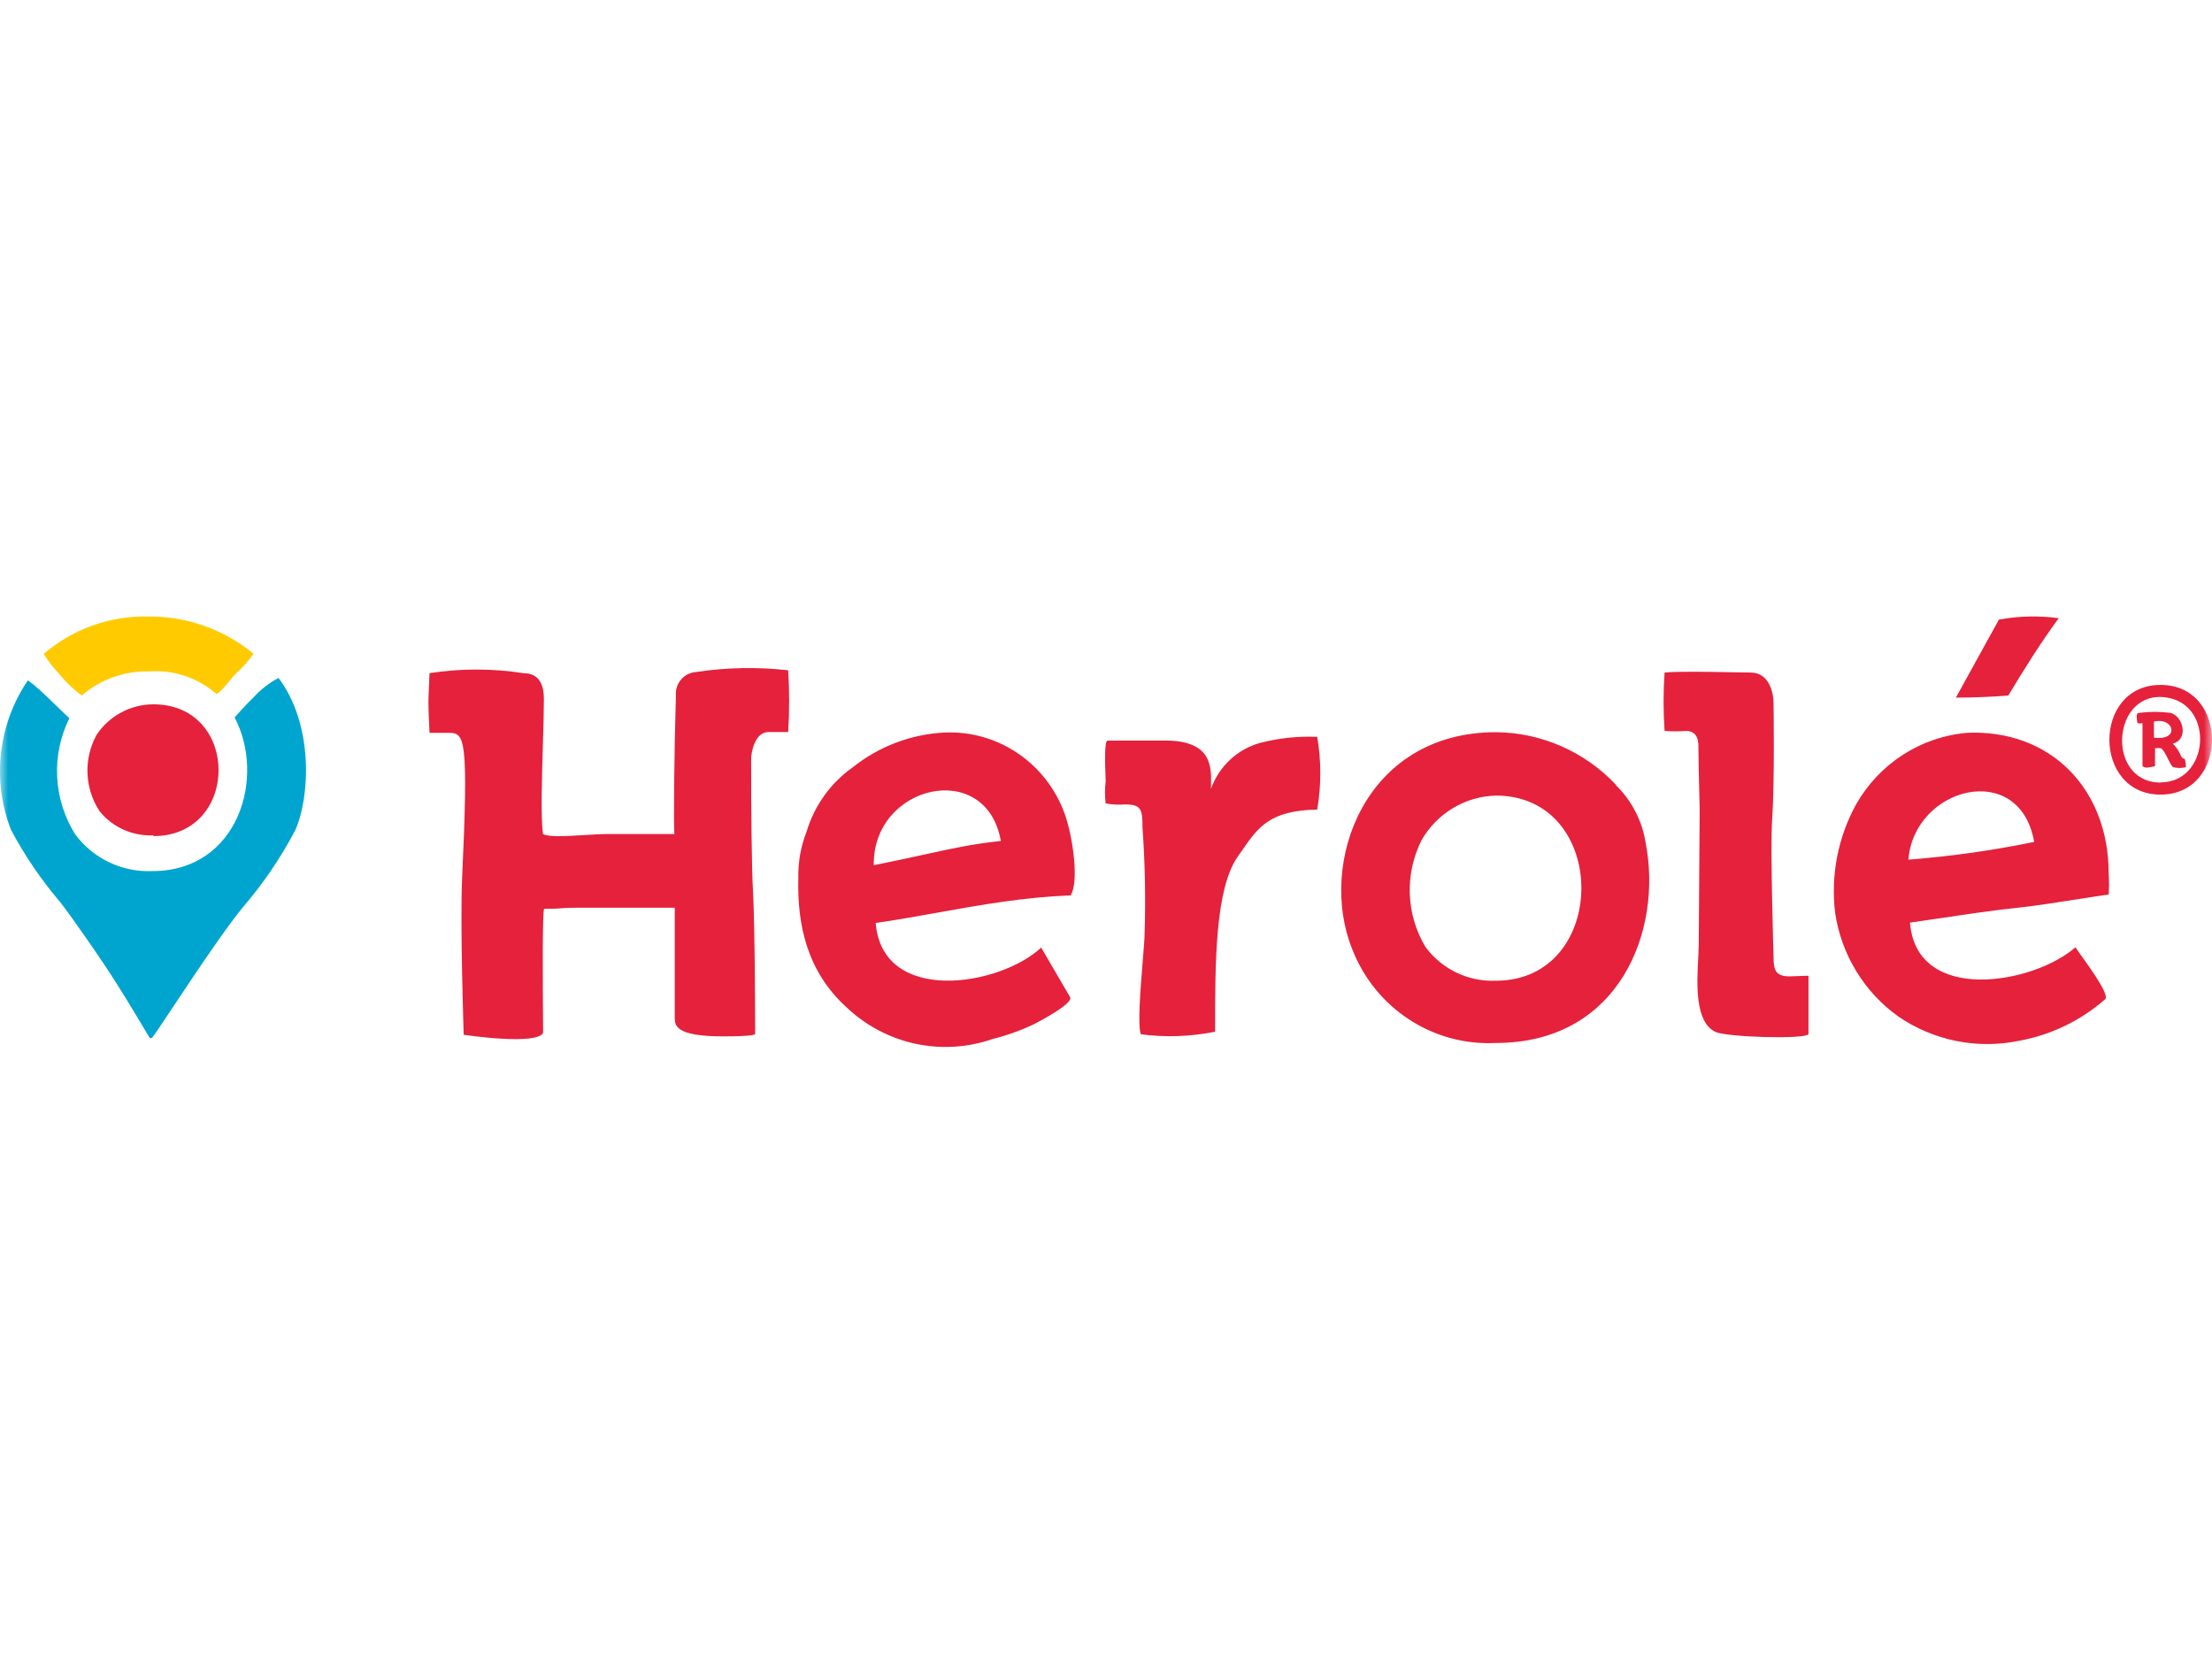 <svg width="138" height="104" viewBox="0 0 138 104" fill="none" xmlns="http://www.w3.org/2000/svg">
<g id="herole">
<mask id="mask0_3477_13251" style="mask-type:luminance" maskUnits="userSpaceOnUse" x="0" y="0" width="138" height="104">
<rect id="Clip" width="138" height="104" fill="white"/>
</mask>
<g mask="url(#mask0_3477_13251)">
<g id="herole_2">
<path id="Shape" fill-rule="evenodd" clip-rule="evenodd" d="M128.561 38.584C127.281 38.395 125.979 38.419 124.706 38.655L122.021 43.522C123.21 43.522 124.458 43.461 125.291 43.391C126.282 41.745 127.342 40.049 128.432 38.574L128.561 38.584ZM134.793 42.729C130.533 42.729 130.533 49.572 134.793 49.572C139.054 49.572 139.084 42.729 134.793 42.729ZM135.209 43.522C131.741 42.94 131.325 48.82 134.793 48.82V48.81C137.815 48.81 138.182 44.013 135.209 43.522ZM136.062 47.154C135.95 46.866 135.777 46.606 135.556 46.392C136.547 46.131 136.23 44.706 135.418 44.475C134.76 44.388 134.094 44.388 133.436 44.475C133.253 44.475 133.3 44.784 133.33 44.989L133.33 44.989C133.338 45.04 133.345 45.085 133.347 45.117C133.451 45.136 133.559 45.136 133.664 45.117V47.796C133.833 47.941 134.084 47.882 134.357 47.817L134.405 47.806L134.446 47.796V46.682C134.575 46.663 134.705 46.663 134.833 46.682C135.003 46.839 135.131 47.096 135.251 47.339C135.354 47.548 135.452 47.745 135.566 47.857C135.833 47.927 136.112 47.927 136.379 47.857C136.331 47.342 136.312 47.339 136.25 47.329C136.209 47.323 136.15 47.313 136.052 47.154H136.062ZM134.377 46.02C134.565 46.044 134.754 46.044 134.942 46.02H134.932C135.913 45.86 135.447 44.746 134.377 45.017V46.02ZM66.403 50.717C65.252 47.588 62.245 45.563 58.952 45.699C56.859 45.797 54.85 46.555 53.204 47.867C51.825 48.839 50.81 50.253 50.321 51.881C49.958 52.802 49.783 53.789 49.806 54.781C49.726 57.681 50.351 60.591 52.778 62.809C55.223 65.152 58.751 65.926 61.934 64.816C62.835 64.592 63.712 64.276 64.55 63.872C64.827 63.732 66.987 62.598 66.76 62.206L64.956 59.116C62.35 61.544 55.047 62.698 54.631 57.58C55.867 57.405 57.135 57.178 58.427 56.946L58.428 56.946L58.428 56.946L58.428 56.946L58.428 56.946H58.428L58.428 56.946C61.124 56.462 63.929 55.959 66.789 55.864C67.334 55.032 66.938 52.161 66.403 50.717ZM62.439 52.463C61.528 47.295 54.423 48.96 54.512 53.978C55.88 53.702 56.912 53.476 57.777 53.287L57.777 53.287L57.777 53.287L57.778 53.287C59.551 52.899 60.621 52.665 62.439 52.463ZM122.724 45.719C119.827 45.966 117.234 47.639 115.788 50.195C114.66 52.253 114.205 54.621 114.49 56.958C114.882 59.574 116.314 61.913 118.454 63.431C120.664 64.933 123.378 65.472 125.984 64.926C127.965 64.564 129.813 63.67 131.335 62.337C131.614 62.086 130.461 60.476 129.837 59.605L129.837 59.605C129.664 59.363 129.532 59.178 129.482 59.096C126.866 61.394 119.573 62.678 119.157 57.56C119.824 57.466 120.496 57.365 121.17 57.265L121.17 57.265L121.17 57.265L121.171 57.265L121.171 57.265L121.171 57.265C122.789 57.023 124.414 56.78 125.994 56.617C126.922 56.52 128.375 56.293 129.673 56.09L129.673 56.09L129.674 56.09L129.676 56.09C130.386 55.979 131.049 55.875 131.553 55.804C131.583 55.367 131.583 54.927 131.553 54.49C131.553 49.221 127.927 45.458 122.635 45.719H122.724ZM119.059 53.631L119.058 53.637H118.979L119.059 53.631ZM126.906 52.523C125.995 47.357 119.401 49.109 119.059 53.631C121.695 53.427 124.315 53.057 126.906 52.523ZM75.549 49.211C76.048 47.813 77.186 46.747 78.601 46.351C79.768 46.045 80.973 45.916 82.178 45.97C82.433 47.471 82.433 49.005 82.178 50.506C79.215 50.562 78.499 51.595 77.468 53.084C77.389 53.199 77.308 53.316 77.223 53.436C75.806 55.463 75.806 60.029 75.806 64.364C74.283 64.671 72.72 64.725 71.179 64.525C70.959 64.029 71.155 61.628 71.295 59.914V59.914L71.295 59.914V59.913L71.295 59.913L71.295 59.913L71.295 59.912C71.356 59.161 71.407 58.542 71.407 58.273C71.478 56.061 71.435 53.847 71.278 51.64C71.278 50.496 71.199 50.185 70.208 50.185C69.797 50.217 69.385 50.197 68.979 50.124C68.923 49.665 68.923 49.2 68.979 48.74C68.979 48.685 68.975 48.571 68.969 48.421C68.943 47.715 68.886 46.201 69.098 46.201H72.705C75.606 46.201 75.574 47.836 75.552 48.948C75.55 49.039 75.549 49.128 75.549 49.211ZM111.636 60.912C110.745 60.912 110.646 60.47 110.646 59.698C110.646 59.698 110.438 52.914 110.556 51.178C110.725 48.72 110.646 43.893 110.646 43.893C110.646 43.19 110.368 41.956 109.209 41.956C108.938 41.956 108.501 41.948 107.986 41.938C106.616 41.912 104.691 41.876 103.848 41.956C103.764 43.169 103.764 44.386 103.848 45.599C104.293 45.635 104.741 45.635 105.186 45.599C105.959 45.599 105.959 46.331 105.959 46.602C105.959 47.352 105.994 48.716 106.017 49.626C106.029 50.081 106.038 50.422 106.038 50.516L105.979 58.905C105.979 59.155 105.962 59.465 105.945 59.809L105.944 59.809C105.861 61.411 105.739 63.763 107.019 64.374C107.703 64.705 112.627 64.856 112.826 64.514V60.872L111.636 60.912ZM42.166 43.391C42.109 42.64 42.663 41.985 43.405 41.926C45.314 41.637 47.253 41.6 49.172 41.816C49.252 43.099 49.252 44.386 49.172 45.669H47.943C47.041 45.669 46.863 47.064 46.863 47.305C46.853 50.355 46.902 54.409 46.972 55.483C47.111 58.032 47.111 64.514 47.111 64.514C47.111 64.514 47.111 64.655 45.129 64.655C42.092 64.655 42.095 63.957 42.097 63.457L42.097 63.421V56.627H36.072C35.393 56.627 35.203 56.645 35.012 56.662C34.821 56.68 34.63 56.697 33.952 56.697C33.826 56.697 33.863 61.757 33.878 63.714C33.88 64.069 33.882 64.322 33.882 64.424C33.526 65.247 28.928 64.555 28.928 64.555C28.928 64.555 28.7 57.671 28.829 54.811C29.235 46.03 28.997 45.719 28.006 45.719H26.797C26.797 45.719 26.718 44.144 26.728 43.712C26.738 43.281 26.797 41.996 26.797 41.996C28.738 41.694 30.713 41.694 32.654 41.996C33.744 41.996 33.932 42.879 33.932 43.622C33.932 44.338 33.902 45.333 33.87 46.401C33.806 48.532 33.734 50.955 33.872 52.031C34.229 52.231 35.319 52.165 36.414 52.098C36.964 52.065 37.514 52.031 37.975 52.031H42.072C42.014 51.361 42.071 46.532 42.166 43.461V43.391ZM100.806 48.95C98.851 46.882 96.153 45.702 93.325 45.679C85.14 45.679 82.198 53.837 84.358 59.206C85.792 62.908 89.403 65.268 93.325 65.066C101.044 65.066 103.729 58.042 102.669 52.593C102.454 51.215 101.8 49.947 100.806 48.98V48.95ZM88.936 59.086C89.969 60.473 91.611 61.257 93.325 61.183C100.43 61.183 100.44 49.633 93.325 49.633C91.408 49.682 89.653 50.734 88.688 52.412C87.62 54.529 87.714 57.056 88.936 59.086Z" fill="#E5213C"/>
<path id="Path" d="M3.61 41.947C4.043 42.49 4.544 42.975 5.102 43.391C6.268 42.383 7.77 41.847 9.313 41.886C10.845 41.776 12.356 42.286 13.505 43.3C13.931 43.058 14.367 42.351 14.803 41.937C15.183 41.591 15.523 41.205 15.818 40.785C13.99 39.278 11.688 38.455 9.313 38.462C6.902 38.392 4.552 39.224 2.727 40.795C2.981 41.208 3.277 41.594 3.61 41.947Z" fill="#FFCB00"/>
<path id="Path_2" d="M17.376 42.295C16.789 42.605 16.261 43.015 15.815 43.507C15.412 43.878 14.637 44.757 14.637 44.757C16.601 48.49 14.872 54.344 9.501 54.344C7.613 54.423 5.809 53.562 4.689 52.047C3.321 49.858 3.184 47.121 4.326 44.806C4.326 44.806 3.678 44.2 3.128 43.653C1.959 42.529 1.733 42.451 1.733 42.451C-0.122 45.199 -0.514 48.675 0.683 51.764C1.535 53.367 2.559 54.874 3.737 56.259C4.355 57.031 6.388 59.933 7.36 61.497C7.989 62.474 9.324 64.731 9.324 64.731C9.373 64.778 9.451 64.778 9.501 64.731C9.854 64.311 13.429 58.702 15.128 56.63C16.403 55.149 17.506 53.53 18.417 51.803C19.34 49.751 19.586 45.217 17.376 42.295Z" fill="#00A5CF"/>
<path id="Path_3" d="M9.567 52.113C8.274 52.171 7.029 51.615 6.217 50.615C5.274 49.181 5.201 47.351 6.024 45.847C6.807 44.662 8.138 43.945 9.567 43.939C14.998 43.939 14.988 52.161 9.567 52.161" fill="#E5213C"/>
</g>
</g>
</g>
</svg>
